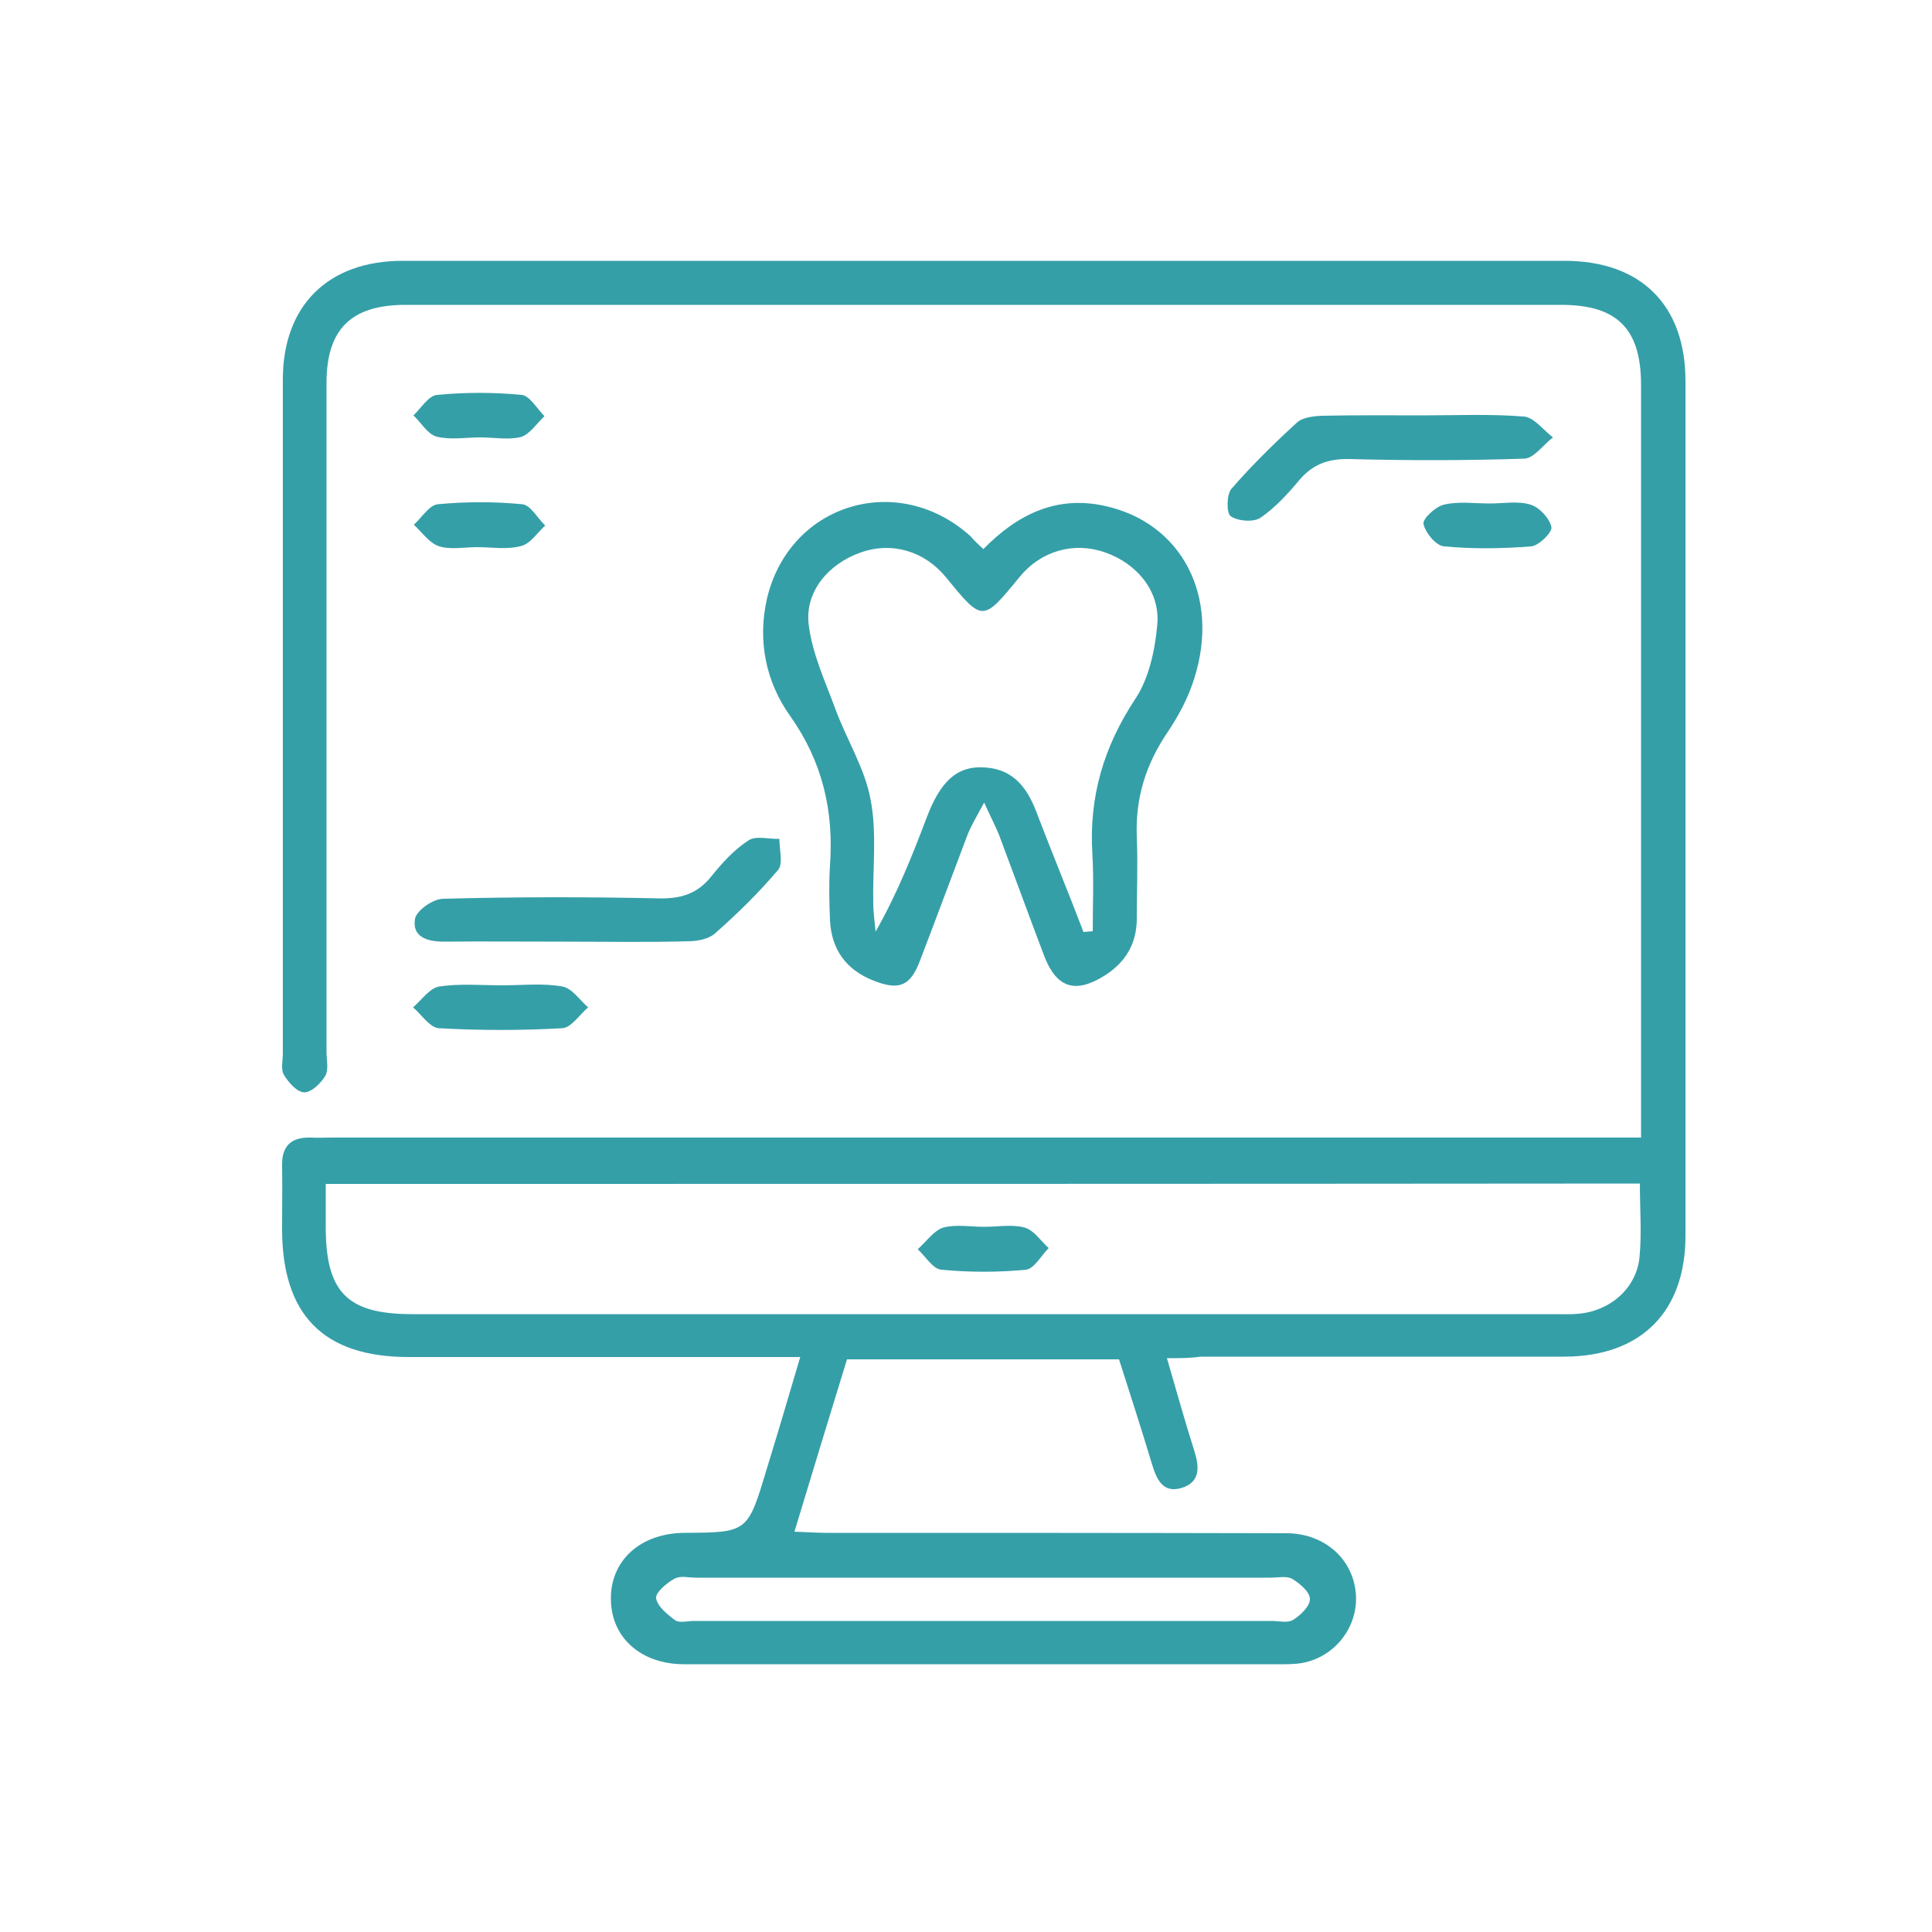 <svg xmlns="http://www.w3.org/2000/svg" xmlns:xlink="http://www.w3.org/1999/xlink" id="Layer_1" x="0px" y="0px" viewBox="0 0 500 500" style="enable-background:new 0 0 500 500;" xml:space="preserve"><style type="text/css">	.st0{fill:#359FA8;}</style><g>	<path class="st0" d="M302,351.5c2.5,8.5,4.6,16.2,7,23.7c1.4,4.3,1.8,8.4-3.3,9.9c-4.8,1.4-6.4-2.3-7.6-6.3c-2.7-9-5.6-17.9-8.5-27  c-23.5,0-46.7,0-70.4,0c-4.5,14.6-8.9,29.1-13.6,44.6c3.3,0.1,5.7,0.3,8.2,0.3c39.7,0,79.4,0,119.1,0.1c9.5,0,16.8,6.2,17.9,14.8  c1.1,8.1-4.1,16.1-12.2,18.4c-2,0.6-4.2,0.7-6.3,0.7c-51.8,0-103.5,0-155.3,0c-11.1,0-18.8-6.9-18.9-16.7  c-0.2-10.1,7.6-17.2,19-17.3c16.3-0.1,16.4-0.1,21.2-16.1c2.9-9.4,5.7-18.9,8.8-29.4c-3.4,0-5.9,0-8.4,0c-31,0-61.9,0-92.9,0  C83.7,351.2,73,340.3,73,318c0-5.4,0.1-10.9,0-16.3c-0.1-5.1,2.3-7.4,7.3-7.3c1.9,0.1,3.8,0,5.7,0c109.9,0,219.8,0,329.7,0  c2.8,0,5.5,0,9,0c0-3,0-5.3,0-7.6c0-62.4,0-124.8,0-187.2c0-14.5-6.2-20.7-20.6-20.7c-99.7,0-199.5,0-299.2,0  c-14,0-20.4,6.3-20.4,20.2c0,57.7,0,115.3,0,173c0,2.1,0.6,4.7-0.3,6.3c-1.1,1.9-3.6,4.3-5.4,4.3c-1.9,0-4.1-2.5-5.3-4.5  c-0.9-1.4-0.3-3.7-0.3-5.6c0-58.1,0-116.3,0-174.4c0-19.1,11.7-30.7,31-30.7c100.2,0,200.4,0,300.7,0c19.8,0,31.3,11.5,31.3,31.1  c0,73.7,0,147.5,0,221.2c0,19.7-11.5,31.2-31.2,31.3c-31.4,0-62.9,0-94.3,0C308,351.5,305.4,351.5,302,351.5z M84.3,306.4  c0,4.1,0,7.6,0,11.1c0,17,5.6,22.6,22.4,22.6c98.5,0,197,0,295.4,0c2.1,0,4.3,0.1,6.4-0.1c8.2-0.7,15-6.6,15.8-14.6  c0.6-6.2,0.1-12.5,0.1-19.1C311,306.4,198.1,306.4,84.3,306.4z M255.2,408.3c-25,0-50.1,0-75.1,0c-1.9,0-4.1-0.6-5.6,0.3  c-2,1.1-4.9,3.6-4.7,5c0.3,2.1,2.9,4.2,4.9,5.7c1.1,0.8,3.2,0.2,4.9,0.2c49.8,0,99.6,0,149.5,0c1.9,0,4.2,0.6,5.6-0.3  c1.9-1.2,4.4-3.6,4.3-5.4c0-1.8-2.6-4-4.6-5.2c-1.4-0.8-3.7-0.3-5.6-0.3C304.4,408.3,279.8,408.3,255.2,408.3z"></path>	<path class="st0" d="M254.5,142.1c8.8-9,18.9-13.9,31.3-11.2c20,4.3,30,23.4,23.3,44.6c-1.5,4.9-4,9.6-6.8,13.8  c-5.7,8.3-8.5,17.2-8.1,27.2c0.3,7.1,0,14.2,0,21.2c0,6.5-2.9,11.3-8.2,14.7c-7.7,4.9-12.6,3.3-15.8-5.1  c-3.9-10.3-7.7-20.7-11.6-31.1c-0.9-2.3-2.1-4.5-3.9-8.5c-2.1,3.9-3.5,6.2-4.4,8.6c-4.1,10.8-8.1,21.6-12.2,32.3  c-2.5,6.6-5.4,7.8-12,5.2c-7.1-2.8-10.9-8-11.3-15.6c-0.2-4.7-0.3-9.5,0-14.2c1-14.1-1.9-26.8-10.3-38.7c-6.3-8.8-8.5-19.5-6-30.4  c5.8-24.6,33.9-33.1,52.7-16.1C252.2,140,253.2,140.9,254.5,142.1z M280.4,241.2c0.8-0.1,1.6-0.1,2.4-0.2c0-6.7,0.3-13.4-0.1-20  c-0.9-14.7,2.9-27.7,11.1-40.1c3.6-5.4,5.1-12.7,5.7-19.2c0.8-8.6-5.2-15.8-13.4-18.7c-8.1-2.9-16.7-0.5-22.3,6.4  c-9.5,11.6-9.5,11.6-18.9,0.1c-5.6-6.9-14.1-9.4-22.2-6.5c-8.3,2.9-14.5,10.2-13.4,18.7c0.9,7.5,4.3,14.7,6.9,21.8  c2.9,7.9,7.6,15.3,9.1,23.4c1.7,8.7,0.5,17.9,0.7,26.9c0,2.4,0.4,4.9,0.6,7.3c5.6-9.8,9.5-19.7,13.3-29.7  c3.5-9.2,7.8-13.2,14.7-12.8c8.1,0.4,11.6,5.8,14.1,12.8C272.5,221.3,276.6,231.2,280.4,241.2z"></path>	<path class="st0" d="M146,243.7c-10.4,0-20.8-0.1-31.1,0c-4.3,0-8.3-1.2-7.5-5.9c0.4-2.2,4.7-5.2,7.3-5.2  c18.6-0.5,37.3-0.5,55.9-0.1c5.7,0.1,9.9-1.2,13.5-5.7c2.8-3.5,5.9-6.9,9.6-9.3c1.9-1.3,5.3-0.3,8-0.4c0,2.7,1,6.4-0.3,8  c-5,5.9-10.6,11.4-16.4,16.5c-1.7,1.5-4.7,2-7.1,2C167.2,243.9,156.6,243.7,146,243.7z"></path>	<path class="st0" d="M368.3,107.5c8.7,0,17.5-0.4,26.1,0.3c2.6,0.2,5,3.5,7.5,5.4c-2.5,1.9-4.9,5.4-7.4,5.5  c-15.1,0.5-30.2,0.5-45.3,0.1c-5.4-0.1-9.4,1.3-12.9,5.4c-3,3.6-6.3,7.2-10.1,9.8c-1.8,1.2-5.8,0.9-7.7-0.4  c-1.1-0.8-1.1-5.6,0.2-7.1c5.2-6,11-11.7,16.9-17.1c1.5-1.4,4.3-1.7,6.5-1.8C350.9,107.4,359.6,107.5,368.3,107.5z"></path>	<path class="st0" d="M130,255c5.2,0,10.5-0.6,15.5,0.3c2.5,0.4,4.5,3.5,6.7,5.4c-2.2,1.9-4.4,5.3-6.7,5.4  c-10.6,0.6-21.3,0.6-31.9,0c-2.3-0.1-4.5-3.5-6.7-5.4c2.2-1.9,4.3-5,6.8-5.4C119.1,254.5,124.6,255,130,255z"></path>	<path class="st0" d="M124.3,113.2c-3.8,0-7.7,0.7-11.3-0.2c-2.3-0.6-4-3.6-6-5.5c2-1.9,3.9-5.1,6.1-5.3c7.3-0.7,14.7-0.7,21.9,0  c2.1,0.2,4,3.6,5.9,5.5c-2,1.9-3.8,4.7-6.1,5.4C131.6,113.9,127.8,113.2,124.3,113.2z"></path>	<path class="st0" d="M123.5,141.6c-3.3,0-6.9,0.7-9.8-0.2c-2.6-0.8-4.5-3.7-6.6-5.6c2-1.8,4-5.1,6.2-5.3c7.3-0.7,14.7-0.7,21.9,0  c2.1,0.2,3.9,3.6,5.9,5.5c-2,1.8-3.8,4.7-6.2,5.3C131.2,142.3,127.3,141.6,123.5,141.6z"></path>	<path class="st0" d="M385.6,130.3c3.5,0,7.3-0.7,10.5,0.3c2.3,0.7,4.9,3.5,5.4,5.8c0.3,1.3-3.2,4.8-5.2,5c-7.5,0.6-15.1,0.7-22.6,0  c-2.1-0.2-4.8-3.5-5.3-5.8c-0.3-1.3,3.1-4.5,5.3-5C377.5,129.7,381.6,130.3,385.6,130.3z"></path>	<path class="st0" d="M254.7,317.5c3.5,0,7.3-0.7,10.5,0.2c2.4,0.7,4.1,3.4,6.2,5.3c-1.9,1.9-3.8,5.4-5.9,5.6  c-7.2,0.7-14.6,0.7-21.9,0c-2.2-0.2-4.1-3.5-6.1-5.3c2.2-1.9,4.1-4.8,6.6-5.6C247.4,316.8,251.2,317.5,254.7,317.5z"></path></g></svg>